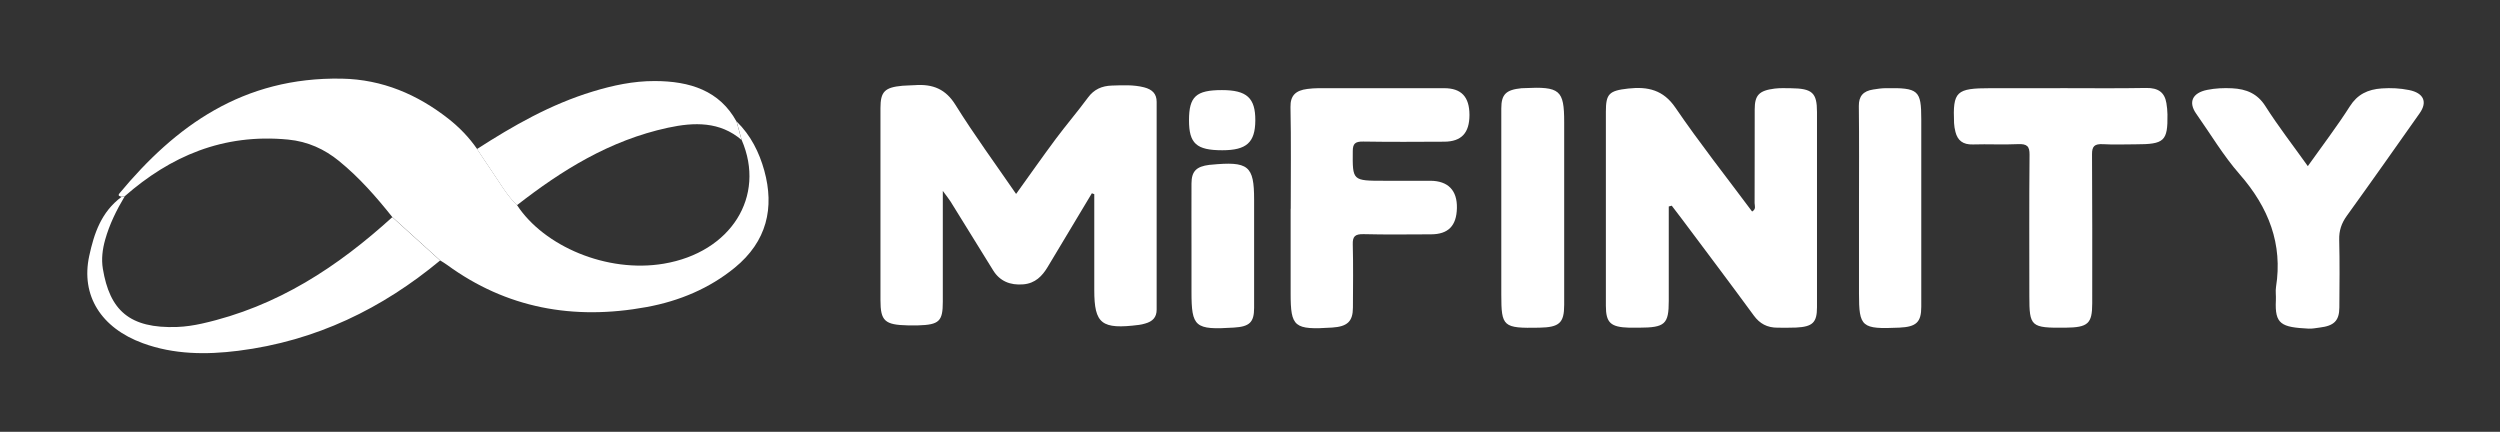 <svg width="220" height="38" viewBox="0 0 220 38" fill="none" xmlns="http://www.w3.org/2000/svg">
<rect x="0" y="0" width="220" height="38" fill="#333333" stroke="none"/>
<g opacity="1">
<path d="M96.085 17.007C94.787 19.172 93.485 21.341 92.187 23.507C91.714 24.291 91.104 24.936 90.048 25.023C88.89 25.119 87.978 24.737 87.395 23.789C86.15 21.767 84.9 19.749 83.646 17.731C83.493 17.488 83.304 17.262 82.967 16.8C82.967 20.239 82.967 23.403 82.967 26.564C82.967 28.275 82.647 28.582 80.779 28.634C80.485 28.642 80.195 28.642 79.902 28.634C77.854 28.59 77.481 28.247 77.481 26.409C77.481 20.776 77.481 15.144 77.481 9.512C77.481 8.067 77.85 7.689 79.415 7.546C79.779 7.514 80.143 7.522 80.507 7.494C82.107 7.378 83.225 7.852 84.076 9.221C85.725 11.868 87.588 14.408 89.416 17.067C90.605 15.415 91.731 13.807 92.906 12.226C93.827 10.993 94.836 9.814 95.748 8.577C96.269 7.872 96.958 7.554 97.852 7.53C98.799 7.502 99.746 7.446 100.68 7.685C101.404 7.872 101.785 8.254 101.785 8.963C101.777 15.056 101.777 21.154 101.785 27.248C101.785 27.929 101.43 28.291 100.764 28.474C100.588 28.522 100.413 28.57 100.233 28.59C96.936 29.008 96.296 28.506 96.296 25.525V17.087C96.226 17.059 96.151 17.031 96.081 17.007H96.085Z" fill="white"/>
<path d="M10.709 17.317C10.533 17.269 10.327 17.238 10.52 17.007C15.44 11.088 21.381 6.761 30.08 6.921C33.662 6.988 36.736 8.322 39.437 10.431C40.436 11.215 41.287 12.099 41.984 13.11C42.414 13.755 42.835 14.408 43.278 15.048C43.983 16.071 44.584 17.162 45.501 18.054C47.859 21.652 53.393 24.052 58.413 23.204C64.315 22.209 67.424 17.293 65.266 12.314C65.117 11.773 64.968 11.227 64.819 10.686C66.082 11.92 66.814 13.416 67.257 15.009C68.16 18.284 67.498 21.242 64.648 23.566C62.438 25.369 59.807 26.488 56.896 27.021C50.438 28.207 44.549 27.109 39.358 23.32C39.16 23.176 38.946 23.049 38.735 22.918C37.332 21.648 35.929 20.378 34.526 19.104C33.118 17.337 31.628 15.626 29.83 14.165C28.558 13.13 27.09 12.449 25.349 12.282C19.618 11.733 14.988 13.759 10.976 17.269C10.888 17.281 10.801 17.297 10.709 17.309V17.317Z" fill="white"/>
<path d="M146.851 18.161C146.851 20.935 146.851 23.706 146.851 26.48C146.851 28.53 146.518 28.828 144.246 28.836C143.953 28.836 143.663 28.844 143.369 28.836C141.73 28.789 141.317 28.403 141.317 26.91C141.317 21.214 141.317 15.518 141.317 9.822C141.317 8.262 141.594 7.979 143.282 7.792C145.027 7.597 146.377 7.924 147.43 9.464C149.556 12.581 151.915 15.566 154.186 18.615C154.563 18.396 154.405 18.105 154.405 17.875C154.419 15.124 154.405 12.378 154.414 9.627C154.414 8.373 154.796 7.971 156.168 7.796C156.633 7.737 157.115 7.76 157.589 7.764C159.483 7.784 159.895 8.162 159.895 9.858C159.895 15.586 159.895 21.318 159.895 27.045C159.895 28.379 159.514 28.753 158.058 28.825C157.51 28.852 156.962 28.836 156.418 28.836C155.506 28.836 154.857 28.478 154.34 27.774C152.261 24.936 150.139 22.122 148.03 19.303C147.728 18.901 147.416 18.503 147.114 18.101C147.026 18.125 146.938 18.145 146.851 18.169V18.161Z" fill="white"/>
<path d="M113.585 18.368C113.585 15.387 113.625 12.402 113.563 9.42C113.541 8.401 114.028 7.956 115.045 7.828C115.37 7.788 115.699 7.761 116.023 7.761C119.71 7.757 123.402 7.753 127.09 7.761C128.598 7.761 129.308 8.521 129.313 10.109C129.313 11.701 128.611 12.461 127.09 12.469C124.713 12.481 122.341 12.497 119.965 12.457C119.246 12.445 119.048 12.648 119.044 13.293C119.022 15.908 118.996 15.908 121.828 15.908C123.179 15.908 124.534 15.9 125.884 15.908C127.436 15.92 128.243 16.756 128.208 18.312C128.173 19.877 127.445 20.617 125.928 20.621C123.955 20.625 121.982 20.657 120.009 20.605C119.219 20.585 119.026 20.824 119.044 21.505C119.092 23.36 119.066 25.214 119.057 27.073C119.053 28.287 118.57 28.737 117.238 28.825C113.879 29.04 113.576 28.793 113.576 25.819C113.576 23.336 113.576 20.848 113.576 18.364L113.585 18.368Z" fill="white"/>
<path d="M203.088 14.619C204.408 12.76 205.679 11.1 206.789 9.353C207.451 8.31 208.358 7.864 209.604 7.78C210.41 7.725 211.208 7.764 211.998 7.924C213.278 8.182 213.642 8.962 212.927 9.97C210.805 12.979 208.687 15.988 206.53 18.977C206.048 19.642 205.828 20.302 205.85 21.103C205.899 23.089 205.877 25.075 205.863 27.061C205.855 28.223 205.399 28.673 204.14 28.824C203.816 28.864 203.487 28.936 203.163 28.92C200.742 28.797 200.172 28.534 200.277 26.428C200.299 26.03 200.229 25.628 200.291 25.238C200.883 21.493 199.664 18.276 197.085 15.331C195.643 13.683 194.529 11.796 193.271 10.013C192.547 8.986 192.929 8.17 194.24 7.908C194.959 7.764 195.682 7.733 196.415 7.768C197.695 7.832 198.66 8.246 199.352 9.337C200.475 11.104 201.773 12.776 203.088 14.619Z" fill="white"/>
<path d="M181.301 7.757C183.818 7.757 186.339 7.788 188.856 7.741C189.952 7.721 190.491 8.151 190.644 9.078C190.697 9.404 190.732 9.735 190.737 10.065C190.767 12.425 190.469 12.7 187.926 12.7C186.979 12.7 186.023 12.744 185.08 12.688C184.313 12.644 184.094 12.875 184.098 13.572C184.129 17.942 184.116 22.313 184.116 26.683C184.116 28.486 183.752 28.817 181.748 28.837C178.71 28.864 178.582 28.749 178.582 26.042C178.582 21.903 178.56 17.763 178.6 13.624C178.609 12.879 178.389 12.644 177.565 12.684C176.254 12.748 174.939 12.668 173.623 12.712C172.72 12.74 172.269 12.346 172.08 11.61C172.014 11.355 171.97 11.088 171.957 10.829C171.843 8.039 172.137 7.761 175.167 7.761C177.21 7.761 179.253 7.761 181.301 7.761V7.757Z" fill="white"/>
<path d="M34.521 19.108C35.924 20.378 37.328 21.652 38.731 22.922C33.658 27.133 27.839 30.007 20.96 30.87C18.132 31.225 15.29 31.201 12.568 30.202C8.911 28.864 7.091 26.018 7.854 22.512C8.275 20.573 8.893 18.655 10.709 17.317C10.796 17.305 10.888 17.289 10.976 17.277C10.248 18.495 9.63 19.749 9.253 21.099C9.016 21.942 8.911 22.802 9.051 23.65C9.652 27.268 11.353 28.932 15.606 28.773C16.33 28.745 17.057 28.633 17.759 28.478C24.45 26.982 29.755 23.439 34.526 19.108H34.521Z" fill="white"/>
<path d="M132.114 18.376C132.114 15.431 132.114 12.489 132.114 9.544C132.114 8.302 132.526 7.9 133.894 7.764C133.965 7.756 134.039 7.76 134.114 7.756C137.279 7.601 137.648 7.912 137.648 10.754C137.648 16.111 137.648 21.473 137.648 26.83C137.648 28.418 137.227 28.805 135.455 28.836C132.268 28.896 132.114 28.761 132.114 25.919C132.114 23.403 132.114 20.892 132.114 18.376Z" fill="white"/>
<path d="M163.591 18.269C163.591 15.287 163.613 12.306 163.578 9.325C163.57 8.477 163.947 8.011 164.845 7.876C165.205 7.82 165.565 7.764 165.928 7.76C168.827 7.713 169.072 7.936 169.072 10.503C169.072 16 169.072 21.501 169.072 26.997C169.072 28.355 168.634 28.765 167.143 28.832C163.811 28.98 163.591 28.793 163.591 25.819V18.269Z" fill="white"/>
<path d="M64.815 10.69C64.964 11.231 65.113 11.777 65.258 12.318C63.359 10.682 61.093 10.742 58.786 11.239C53.643 12.35 49.429 14.993 45.492 18.058C44.571 17.166 43.975 16.076 43.269 15.053C42.826 14.412 42.405 13.759 41.976 13.114C45.159 11.068 48.438 9.185 52.17 8.051C53.937 7.514 55.73 7.128 57.611 7.132C60.729 7.136 63.324 7.983 64.811 10.69H64.815Z" fill="white"/>
<path d="M104.851 21.6C104.851 19.781 104.842 17.962 104.851 16.147C104.855 15.072 105.276 14.65 106.429 14.507C106.464 14.503 106.504 14.503 106.539 14.499C109.867 14.177 110.362 14.571 110.362 17.568C110.362 20.74 110.366 23.917 110.362 27.089C110.362 28.367 109.959 28.745 108.577 28.828C105.149 29.043 104.851 28.789 104.851 25.668C104.851 24.311 104.851 22.957 104.851 21.6Z" fill="white"/>
<path d="M104.632 10.583C104.632 8.497 105.254 7.928 107.53 7.928C109.722 7.928 110.481 8.62 110.468 10.607C110.455 12.537 109.696 13.222 107.565 13.222C105.285 13.222 104.632 12.633 104.632 10.583Z" fill="white"/>
</g>
</svg>
